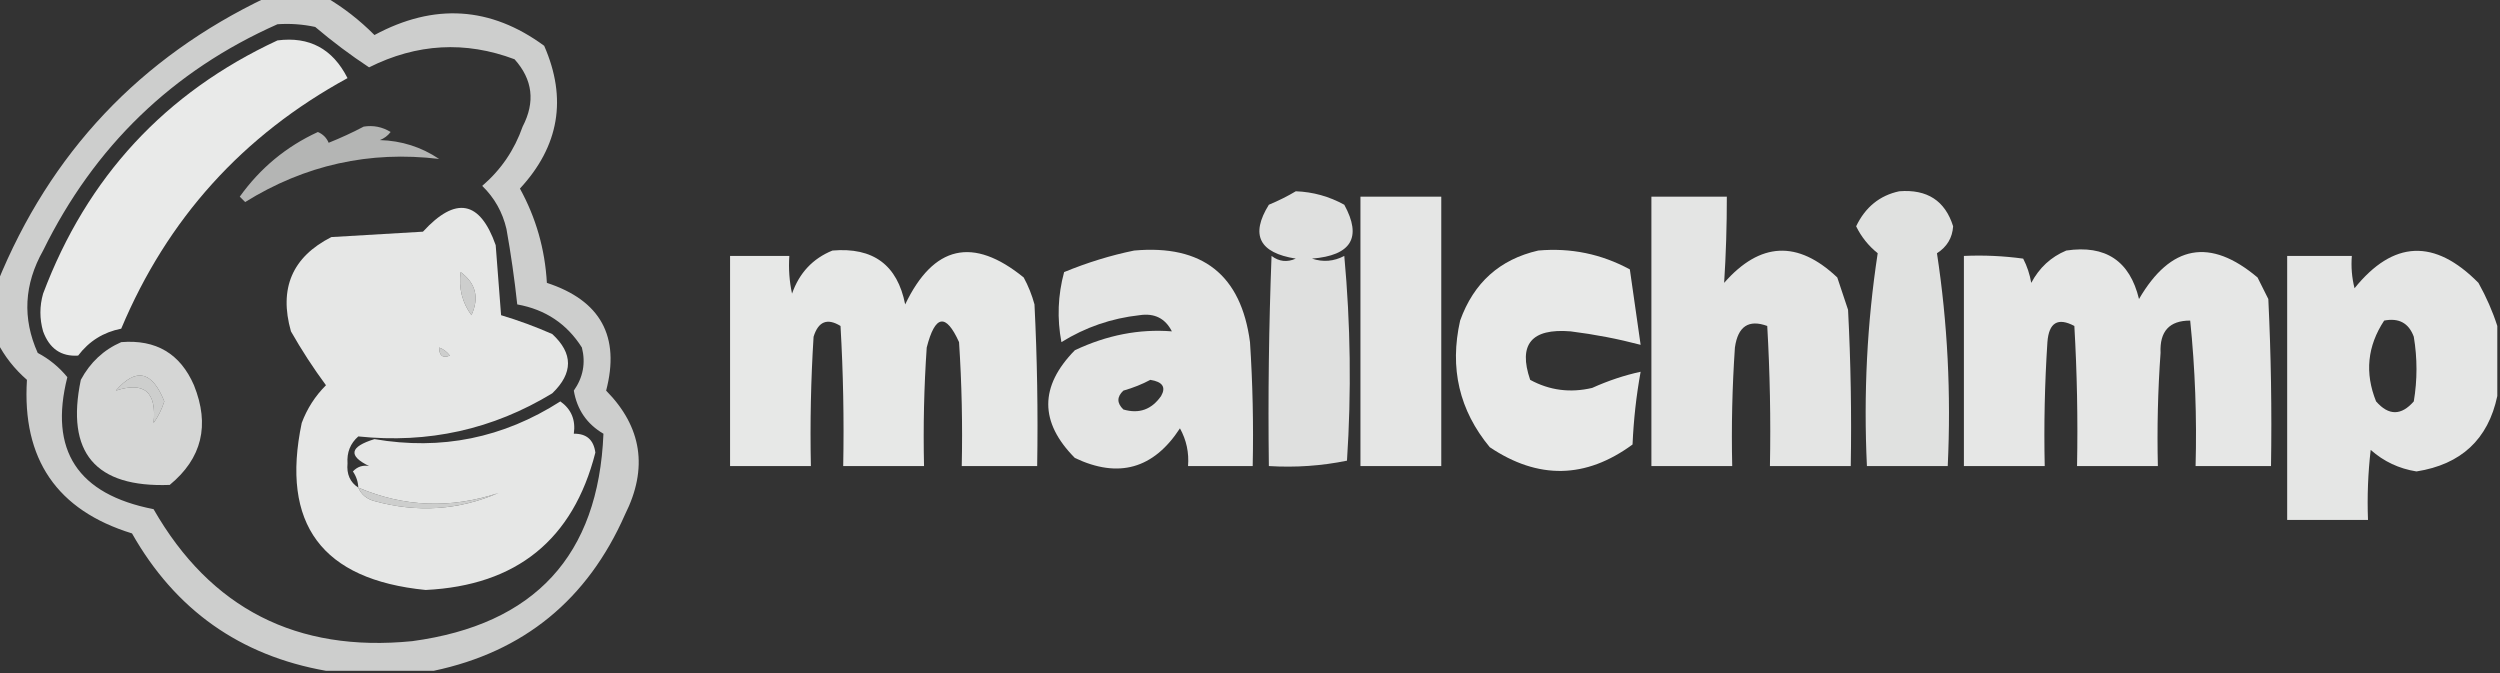 <?xml version="1.0" encoding="UTF-8"?> <svg xmlns="http://www.w3.org/2000/svg" xmlns:xlink="http://www.w3.org/1999/xlink" version="1.1" width="464px" height="125px" style="shape-rendering:geometricPrecision; text-rendering:geometricPrecision; image-rendering:optimizeQuality; fill-rule:evenodd; clip-rule:evenodd"><rect width="100%" height="100%" fill="#333333" stroke="none"/><g><path style="opacity:0.76" fill="#fefffe" d="M 49.5,-0.5 C 53.167,-0.5 56.833,-0.5 60.5,-0.5C 63.743,1.396 66.743,3.73 69.5,6.5C 80.569,0.536 91.069,1.203 101,8.5C 105.29,18.288 103.79,27.121 96.5,35C 99.482,40.424 101.149,46.257 101.5,52.5C 111.462,55.761 115.129,62.428 112.5,72.5C 119.146,79.245 120.313,86.912 116,95.5C 109.036,111.312 97.203,120.978 80.5,124.5C 73.833,124.5 67.167,124.5 60.5,124.5C 44.537,121.678 32.537,113.178 24.5,99C 10.573,94.718 4.073,85.218 5,70.5C 2.664,68.46 0.831,66.127 -0.5,63.5C -0.5,59.833 -0.5,56.167 -0.5,52.5C 9.323,28.345 25.989,10.678 49.5,-0.5 Z M 51.5,4.5 C 53.857,4.337 56.19,4.503 58.5,5C 61.717,7.726 65.05,10.226 68.5,12.5C 77.366,8.065 86.366,7.565 95.5,11C 98.875,14.762 99.375,18.928 97,23.5C 95.477,27.852 92.977,31.519 89.5,34.5C 91.774,36.713 93.274,39.379 94,42.5C 94.83,47.143 95.497,51.81 96,56.5C 101.213,57.434 105.213,60.1 108,64.5C 108.725,67.377 108.225,70.043 106.5,72.5C 107.1,76.04 108.934,78.707 112,80.5C 111.081,103.096 99.247,115.929 76.5,119C 55.086,121.128 39.086,112.961 28.5,94.5C 14.394,91.746 9.06,83.579 12.5,70C 10.957,68.122 9.124,66.622 7,65.5C 4.132,59.103 4.466,52.77 8,46.5C 17.518,27.146 32.018,13.146 51.5,4.5 Z M 85.5,50.5 C 88.318,52.581 88.985,55.248 87.5,58.5C 85.771,56.149 85.104,53.482 85.5,50.5 Z M 81.5,64.5 C 82.289,64.783 82.956,65.283 83.5,66C 82.184,66.528 81.517,66.028 81.5,64.5 Z M 28.5,78.5 C 29.105,72.76 26.772,70.76 21.5,72.5C 25.24,68.178 28.24,68.844 30.5,74.5C 30.006,76.025 29.339,77.359 28.5,78.5 Z M 66.5,90.5 C 74.995,94.118 83.662,94.451 92.5,91.5C 85.118,94.697 77.451,95.197 69.5,93C 68.058,92.623 67.058,91.79 66.5,90.5 Z"></path></g><g><path style="opacity:0.896" fill="#fefffe" d="M 51.5,7.5 C 57.425,6.736 61.758,9.069 64.5,14.5C 45.054,25.111 31.055,40.611 22.5,61C 19.193,61.653 16.527,63.319 14.5,66C 11.339,66.203 9.172,64.703 8,61.5C 7.333,59.167 7.333,56.833 8,54.5C 16.147,32.857 30.647,17.19 51.5,7.5 Z"></path></g><g><path style="opacity:0.633" fill="#fefffe" d="M 67.5,23.5 C 69.288,23.215 70.955,23.548 72.5,24.5C 71.975,25.192 71.308,25.692 70.5,26C 74.516,26.112 78.183,27.279 81.5,29.5C 68.595,27.948 56.595,30.615 45.5,37.5C 45.167,37.167 44.833,36.833 44.5,36.5C 48.3,31.195 53.133,27.195 59,24.5C 59.945,24.905 60.612,25.572 61,26.5C 63.294,25.578 65.461,24.578 67.5,23.5 Z"></path></g><g><path style="opacity:0.844" fill="#fefffe" d="M 240.5,35.5 C 243.688,35.618 246.688,36.451 249.5,38C 252.819,44.079 250.819,47.412 243.5,48C 245.568,48.687 247.568,48.52 249.5,47.5C 250.666,60.154 250.833,72.82 250,85.5C 245.263,86.469 240.43,86.802 235.5,86.5C 235.333,73.496 235.5,60.496 236,47.5C 237.388,48.554 238.888,48.72 240.5,48C 233.698,46.925 232.031,43.591 235.5,38C 237.315,37.243 238.981,36.41 240.5,35.5 Z"></path></g><g><path style="opacity:0.853" fill="#fefffe" d="M 352.5,35.5 C 357.683,35.091 361.016,37.258 362.5,42C 362.357,44.151 361.357,45.818 359.5,47C 361.47,59.919 362.137,73.086 361.5,86.5C 356.5,86.5 351.5,86.5 346.5,86.5C 345.863,73.086 346.53,59.919 348.5,47C 346.787,45.622 345.453,43.955 344.5,42C 346.203,38.446 348.87,36.279 352.5,35.5 Z"></path></g><g><path style="opacity:0.876" fill="#fefffe" d="M 252.5,36.5 C 257.5,36.5 262.5,36.5 267.5,36.5C 267.5,53.167 267.5,69.833 267.5,86.5C 262.5,86.5 257.5,86.5 252.5,86.5C 252.5,69.833 252.5,53.167 252.5,36.5 Z"></path></g><g><path style="opacity:0.868" fill="#fefffe" d="M 306.5,36.5 C 311.167,36.5 315.833,36.5 320.5,36.5C 320.506,41.893 320.339,47.227 320,52.5C 326.669,44.887 333.669,44.554 341,51.5C 341.667,53.5 342.333,55.5 343,57.5C 343.5,67.161 343.666,76.828 343.5,86.5C 338.5,86.5 333.5,86.5 328.5,86.5C 328.666,77.827 328.5,69.16 328,60.5C 324.554,59.239 322.554,60.572 322,64.5C 321.5,71.826 321.334,79.159 321.5,86.5C 316.5,86.5 311.5,86.5 306.5,86.5C 306.5,69.833 306.5,53.167 306.5,36.5 Z"></path></g><g><path style="opacity:0.879" fill="#fefffe" d="M 66.5,90.5 C 66.461,89.417 66.127,88.417 65.5,87.5C 66.325,86.614 67.325,86.281 68.5,86.5C 64.573,84.587 64.907,82.92 69.5,81.5C 81.901,83.627 93.401,81.294 104,74.5C 106.034,75.944 106.868,77.944 106.5,80.5C 108.849,80.458 110.182,81.625 110.5,84C 106.376,100.17 95.876,108.67 79,109.5C 59.735,107.588 52.068,97.254 56,78.5C 57.001,75.827 58.501,73.493 60.5,71.5C 58.136,68.302 55.97,64.968 54,61.5C 51.741,53.526 54.241,47.693 61.5,44C 67.167,43.667 72.833,43.333 78.5,43C 84.579,36.371 89.079,37.204 92,45.5C 92.333,49.833 92.667,54.167 93,58.5C 96.216,59.462 99.382,60.628 102.5,62C 106.393,65.588 106.393,69.254 102.5,73C 91.478,79.698 79.478,82.365 66.5,81C 65.02,82.299 64.354,83.966 64.5,86C 64.307,88.008 64.974,89.508 66.5,90.5 Z M 85.5,50.5 C 85.104,53.482 85.771,56.149 87.5,58.5C 88.985,55.248 88.318,52.581 85.5,50.5 Z M 81.5,64.5 C 81.517,66.028 82.184,66.528 83.5,66C 82.956,65.283 82.289,64.783 81.5,64.5 Z M 66.5,90.5 C 74.995,94.118 83.662,94.451 92.5,91.5C 85.118,94.697 77.451,95.197 69.5,93C 68.058,92.623 67.058,91.79 66.5,90.5 Z"></path></g><g><path style="opacity:0.885" fill="#fefffe" d="M 154.5,46.5 C 162.067,45.853 166.567,49.187 168,56.5C 173.26,45.522 180.593,43.855 190,51.5C 190.862,53.087 191.529,54.754 192,56.5C 192.5,66.494 192.666,76.494 192.5,86.5C 187.833,86.5 183.167,86.5 178.5,86.5C 178.666,78.826 178.5,71.159 178,63.5C 175.551,58.08 173.551,58.413 172,64.5C 171.5,71.826 171.334,79.159 171.5,86.5C 166.5,86.5 161.5,86.5 156.5,86.5C 156.666,77.827 156.5,69.16 156,60.5C 153.546,58.987 151.879,59.654 151,62.5C 150.5,70.493 150.334,78.493 150.5,86.5C 145.5,86.5 140.5,86.5 135.5,86.5C 135.5,73.5 135.5,60.5 135.5,47.5C 139.167,47.5 142.833,47.5 146.5,47.5C 146.337,49.857 146.503,52.19 147,54.5C 148.353,50.65 150.853,47.983 154.5,46.5 Z"></path></g><g><path style="opacity:0.87" fill="#fefffe" d="M 210.5,46.5 C 223.186,45.365 230.353,51.032 232,63.5C 232.5,71.159 232.666,78.826 232.5,86.5C 228.5,86.5 224.5,86.5 220.5,86.5C 220.702,84.011 220.202,81.677 219,79.5C 214.102,87.016 207.602,88.849 199.5,85C 192.91,78.366 192.91,71.699 199.5,65C 205.454,62.189 211.454,61.023 217.5,61.5C 216.271,59.082 214.271,58.082 211.5,58.5C 206.281,59.073 201.448,60.739 197,63.5C 196.172,59.129 196.339,54.795 197.5,50.5C 201.832,48.719 206.165,47.386 210.5,46.5 Z M 213.5,70.5 C 215.777,70.863 216.444,71.863 215.5,73.5C 213.74,76.021 211.407,76.855 208.5,76C 207.269,74.817 207.269,73.651 208.5,72.5C 210.336,71.972 212.003,71.306 213.5,70.5 Z"></path></g><g><path style="opacity:0.892" fill="#fefffe" d="M 285.5,46.5 C 291.533,45.965 297.199,47.132 302.5,50C 303.167,54.667 303.833,59.333 304.5,64C 300.313,62.895 295.979,62.061 291.5,61.5C 284.241,60.907 281.741,63.907 284,70.5C 287.595,72.456 291.428,72.956 295.5,72C 298.505,70.646 301.505,69.646 304.5,69C 303.697,73.415 303.197,77.915 303,82.5C 294.325,88.869 285.492,89.036 276.5,83C 270.842,76.17 269.009,68.336 271,59.5C 273.524,52.471 278.357,48.137 285.5,46.5 Z"></path></g><g><path style="opacity:0.882" fill="#fefffe" d="M 383.5,46.5 C 390.794,45.419 395.294,48.419 397,55.5C 402.865,45.412 410.198,44.079 419,51.5C 419.667,52.833 420.333,54.167 421,55.5C 421.5,65.828 421.666,76.161 421.5,86.5C 416.833,86.5 412.167,86.5 407.5,86.5C 407.748,77.46 407.415,68.46 406.5,59.5C 402.648,59.489 400.815,61.489 401,65.5C 400.5,72.492 400.334,79.492 400.5,86.5C 395.5,86.5 390.5,86.5 385.5,86.5C 385.666,77.827 385.5,69.16 385,60.5C 381.938,58.87 380.271,59.87 380,63.5C 379.5,71.159 379.334,78.826 379.5,86.5C 374.5,86.5 369.5,86.5 364.5,86.5C 364.5,73.5 364.5,60.5 364.5,47.5C 368.182,47.335 371.848,47.501 375.5,48C 376.227,49.399 376.727,50.899 377,52.5C 378.494,49.687 380.66,47.687 383.5,46.5 Z"></path></g><g><path style="opacity:0.876" fill="#fefffe" d="M 463.5,60.5 C 463.5,64.833 463.5,69.167 463.5,73.5C 461.803,81.526 456.803,86.192 448.5,87.5C 445.257,86.985 442.424,85.652 440,83.5C 439.501,87.821 439.334,92.154 439.5,96.5C 434.5,96.5 429.5,96.5 424.5,96.5C 424.5,80.167 424.5,63.833 424.5,47.5C 428.5,47.5 432.5,47.5 436.5,47.5C 436.338,49.527 436.505,51.527 437,53.5C 444.19,44.587 451.857,44.254 460,52.5C 461.478,55.158 462.645,57.825 463.5,60.5 Z M 442.5,59.5 C 445.238,58.965 447.072,59.965 448,62.5C 448.667,66.5 448.667,70.5 448,74.5C 445.667,77.167 443.333,77.167 441,74.5C 438.877,69.237 439.377,64.237 442.5,59.5 Z"></path></g><g><path style="opacity:0.798" fill="#fefffe" d="M 22.5,63.5 C 28.957,62.975 33.457,65.642 36,71.5C 38.983,78.913 37.483,85.079 31.5,90C 17.68,90.514 12.18,84.014 15,70.5C 16.742,67.254 19.242,64.921 22.5,63.5 Z M 28.5,78.5 C 29.105,72.76 26.772,70.76 21.5,72.5C 25.24,68.178 28.24,68.844 30.5,74.5C 30.006,76.025 29.339,77.359 28.5,78.5 Z"></path></g></svg> 
